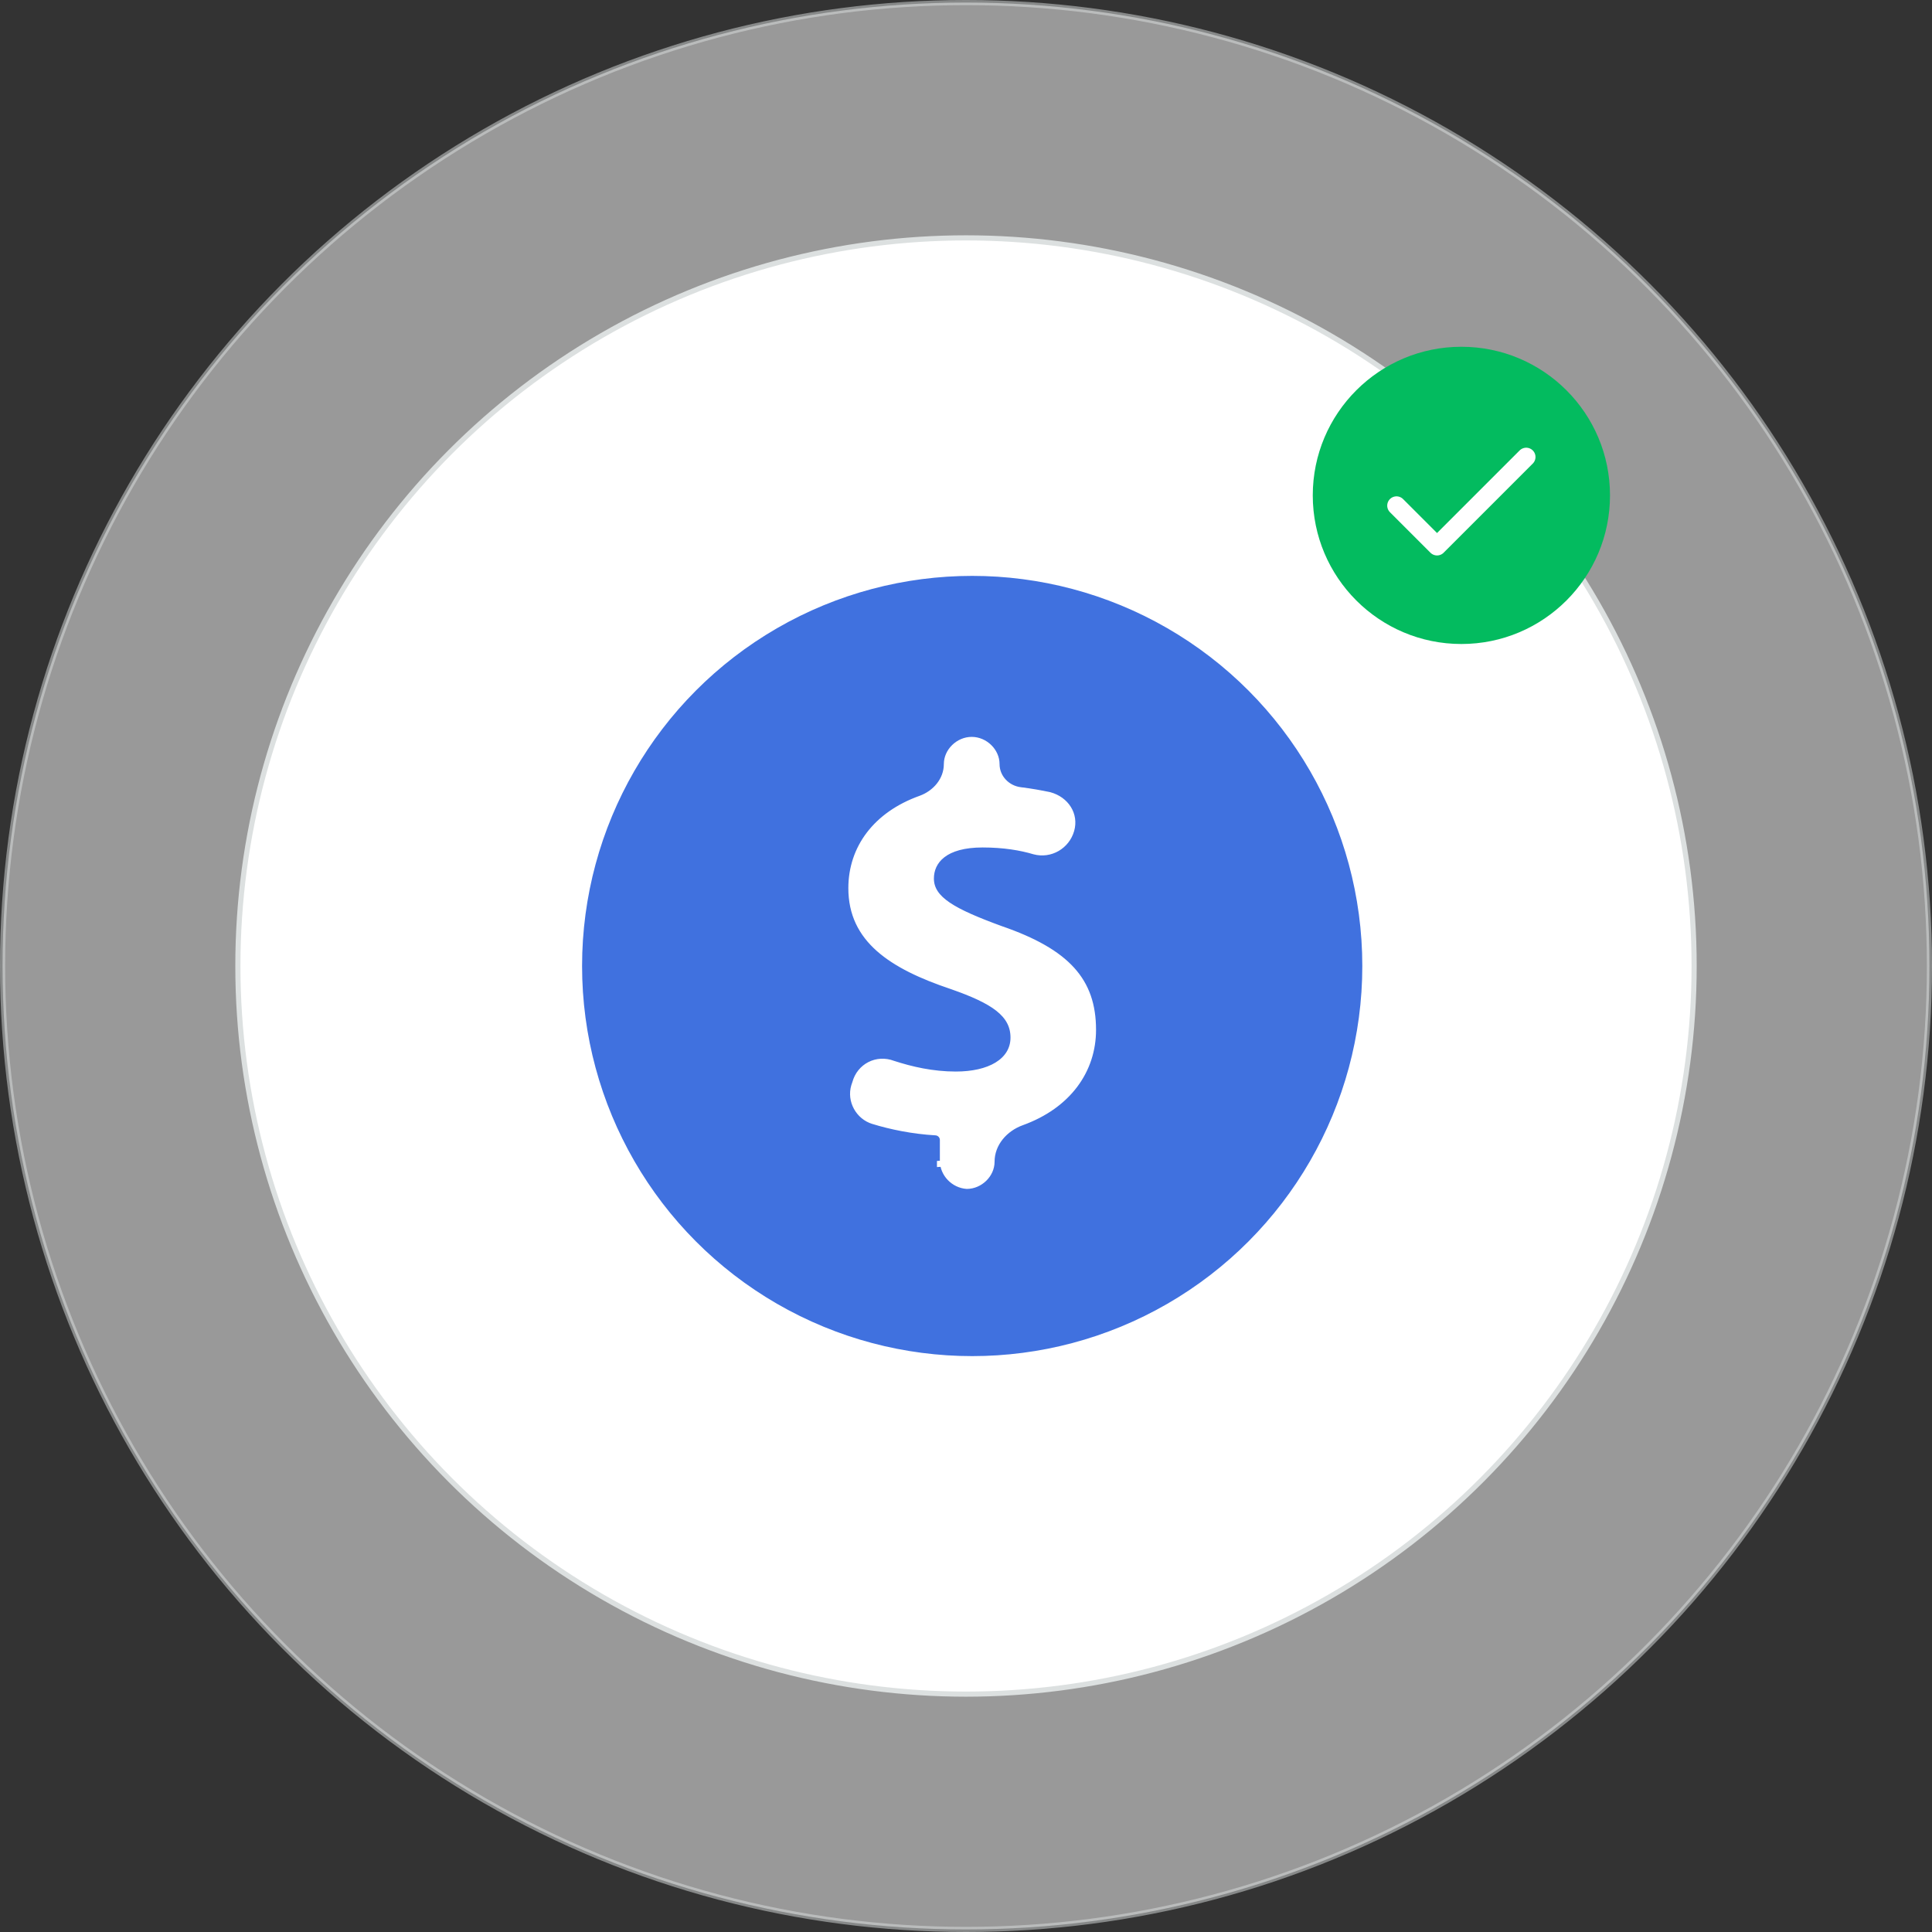 <svg width="312" height="312" viewBox="0 0 312 312" fill="none" xmlns="http://www.w3.org/2000/svg">
<rect x="0" y="0" width="312" height="312" fill="#333333" stroke="none"/>
<circle opacity="0.5" cx="156" cy="156" r="155.586" fill="white" stroke="#DCE0E0" stroke-width="0.829"/>
<circle cx="156" cy="156" r="117.586" fill="white" stroke="#DCE0E0" stroke-width="0.829"/>
<circle cx="157" cy="156" r="63.5" fill="#4071DF" stroke="white"/>
<circle cx="236" cy="80" r="24" fill="#03BB5F"/>
<path d="M246.469 73.801L232.069 88.201L225.523 81.655" stroke="white" stroke-width="3" stroke-linecap="round" stroke-linejoin="round"/>
<path d="M141.004 181.025L141.003 181.024C138.689 180.319 137.245 177.777 137.959 175.39L138.116 174.929L138.122 174.913L138.126 174.898C138.852 172.206 141.598 170.797 144.213 171.789L144.224 171.793L144.236 171.797C147.157 172.746 150.585 173.544 154.35 173.544C157.055 173.544 159.364 173.026 161.016 172.022C162.686 171.007 163.686 169.487 163.686 167.561C163.686 165.66 162.872 164.153 161.206 162.84C159.57 161.552 157.092 160.433 153.711 159.256L153.706 159.254C148.825 157.616 144.766 155.723 141.93 153.206C139.116 150.708 137.5 147.59 137.5 143.437C137.5 136.962 141.472 131.567 148.661 128.992C151.04 128.14 152.922 126.005 152.922 123.386C152.922 121.325 154.775 119.5 156.921 119.5C159.066 119.5 160.919 121.325 160.919 123.386C160.919 125.591 162.647 127.361 164.791 127.623C166.54 127.837 168.107 128.126 169.494 128.416C172.152 129.143 173.699 131.554 172.986 134.058C172.256 136.621 169.634 138.178 167.017 137.474C164.881 136.834 162.104 136.358 158.688 136.358C155.655 136.358 153.563 136.996 152.218 138.028C150.857 139.072 150.316 140.479 150.316 141.871C150.316 143.591 151.266 144.939 153.106 146.182C154.929 147.415 157.714 148.607 161.567 150.017L161.567 150.017L161.576 150.02C167.005 151.889 170.728 154.008 173.095 156.619C175.446 159.213 176.5 162.336 176.5 166.309C176.5 172.835 172.514 178.528 164.984 181.247C162.279 182.224 160.114 184.636 160.114 187.614C160.114 189.67 158.271 191.491 156.132 191.5C153.988 191.349 152.281 189.528 152.28 187.455C152.28 187.45 152.28 187.446 152.28 187.441V184.095C152.28 183.426 151.753 182.886 151.097 182.849C147.384 182.636 143.841 181.899 141.004 181.025ZM152.238 187.655C152.15 187.86 151.981 187.952 151.81 187.957C151.81 187.956 151.81 187.956 151.81 187.955C151.982 187.947 152.152 187.853 152.238 187.655ZM151.886 186.966C152.083 187.008 152.256 187.163 152.278 187.403C152.255 187.172 152.083 187.012 151.886 186.966Z" fill="white" stroke="white"/>
</svg>
